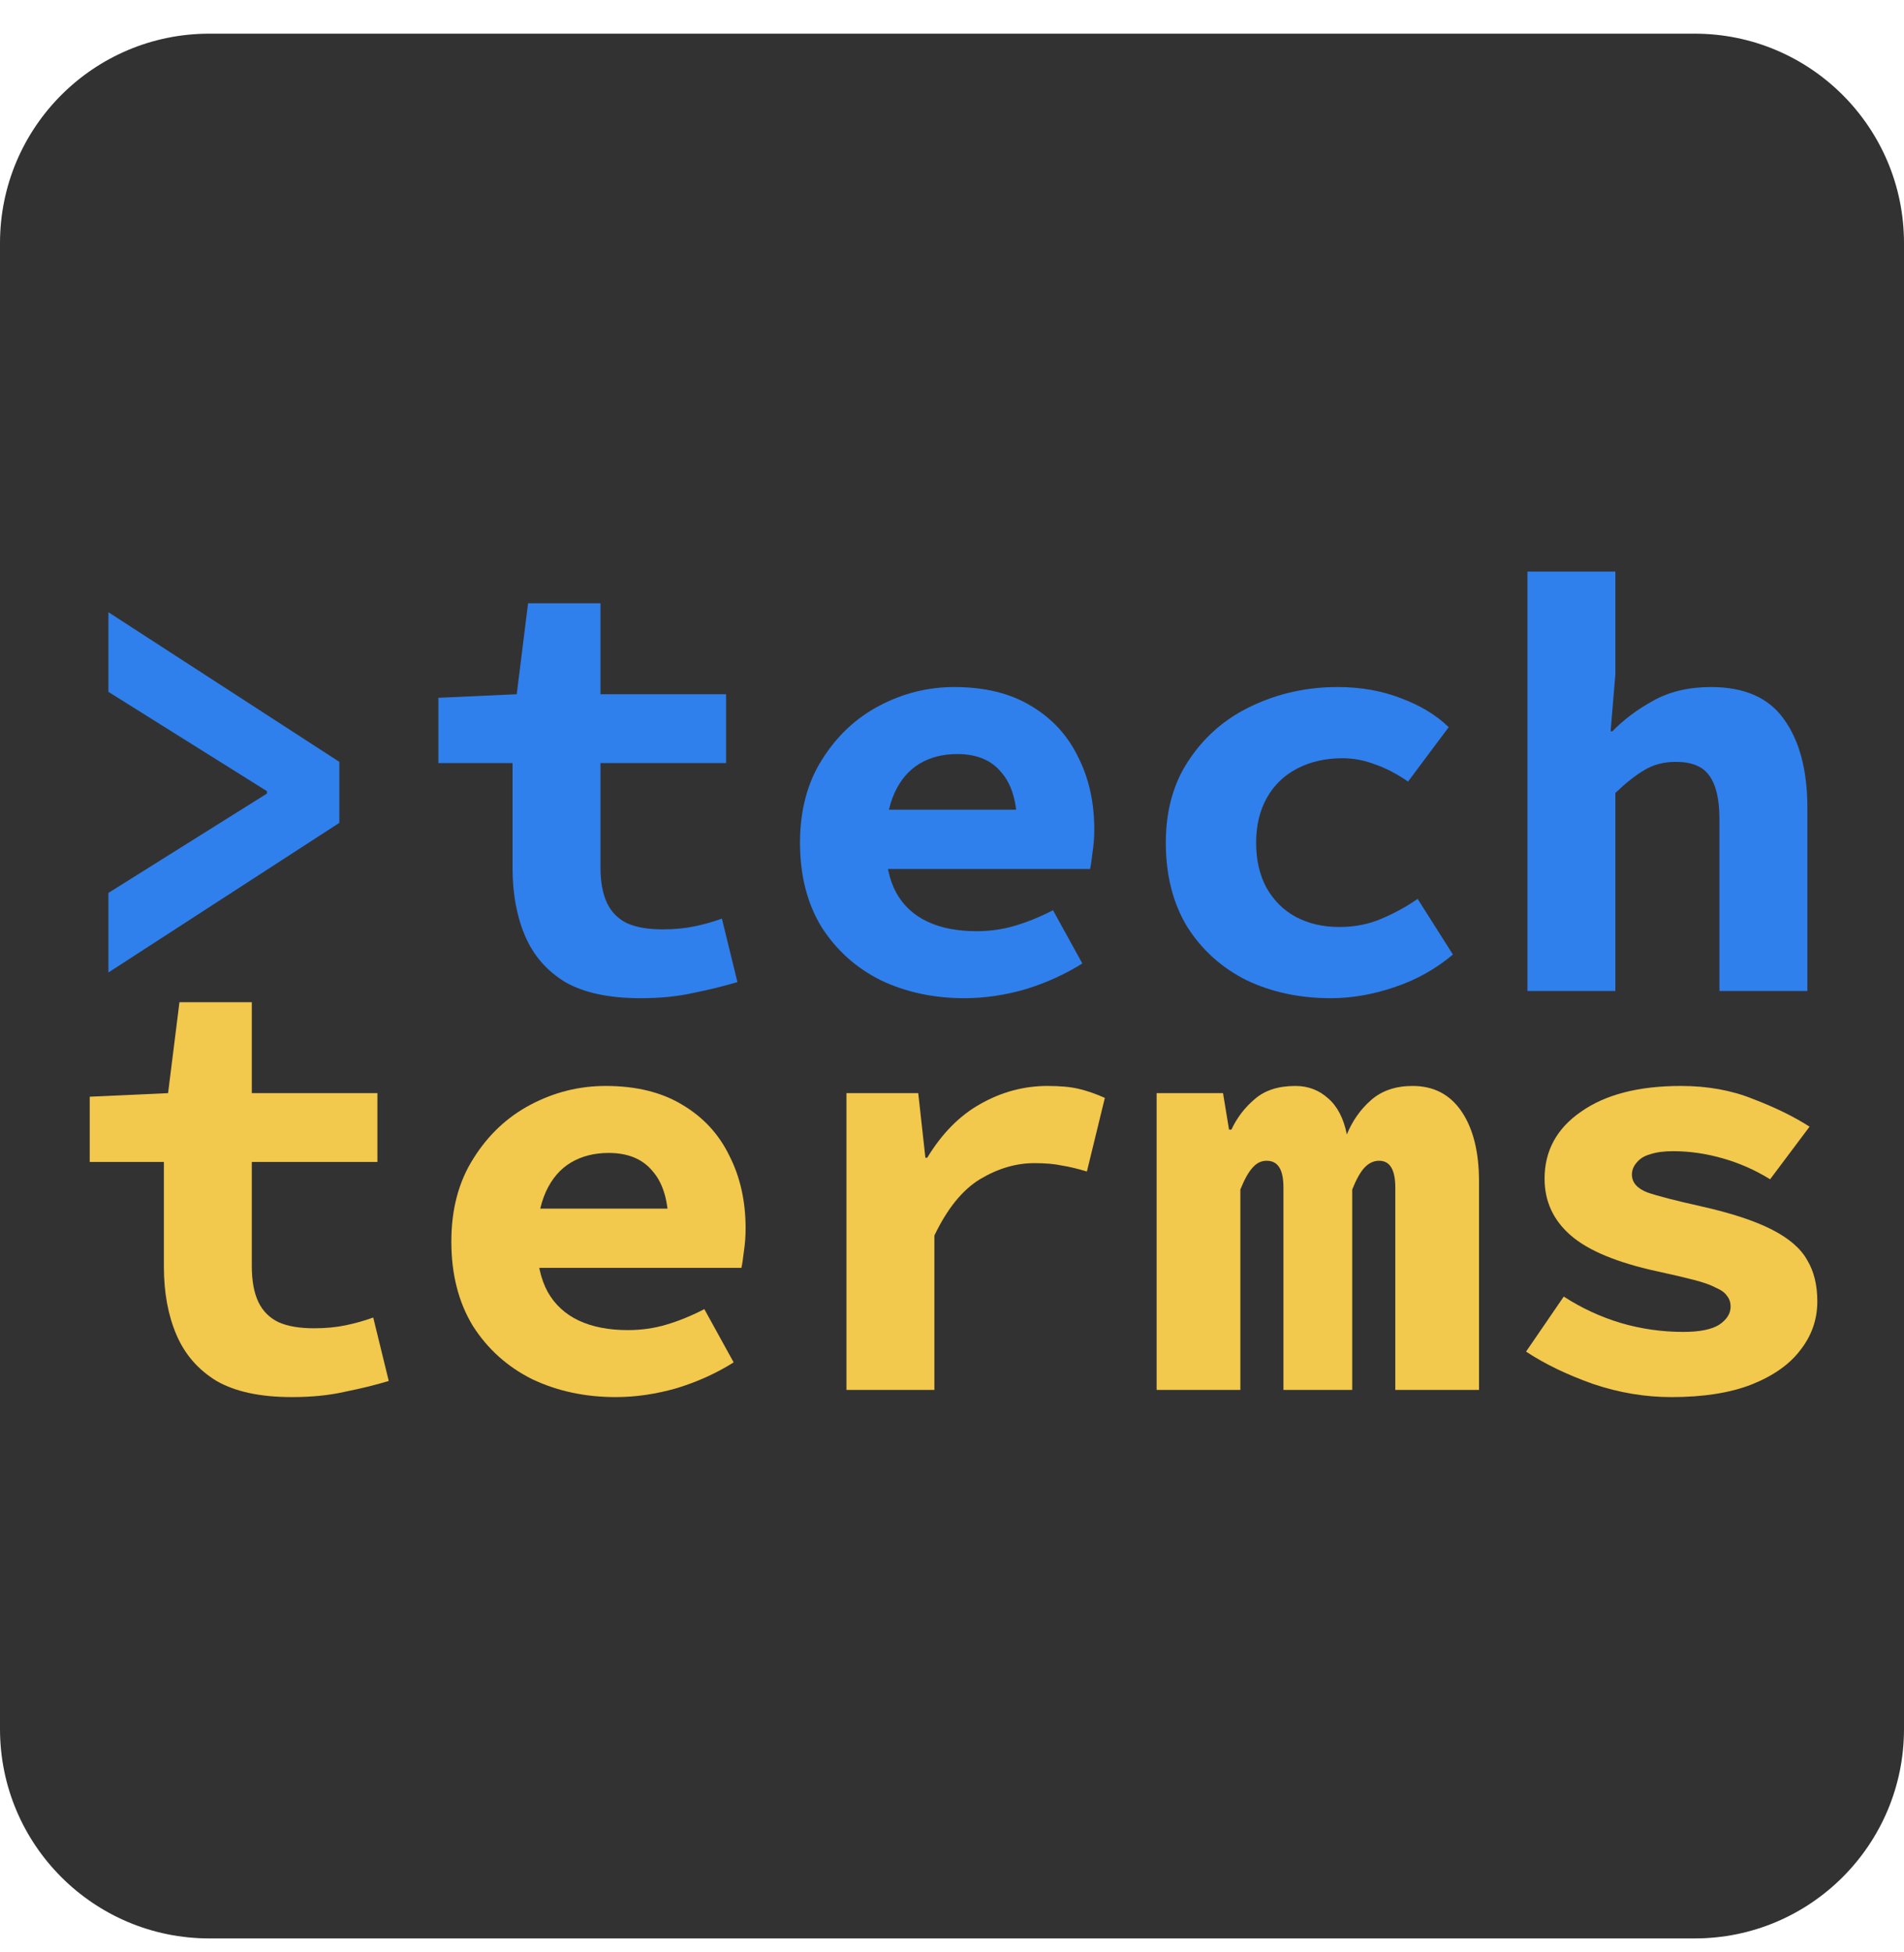 <svg width="40" height="41" viewBox="0 0 40 41" fill="none" xmlns="http://www.w3.org/2000/svg">
<path d="M0 5.105C0 2.676 1.969 0.707 4.398 0.707H35.602C38.031 0.707 40 2.676 40 5.105V36.309C40 38.738 38.031 40.707 35.602 40.707H4.398C1.969 40.707 0 38.738 0 36.309V5.105Z" fill="#333232"/>
<path d="M2.278 20.422V18.751L5.608 16.665V16.614L2.278 14.529V12.857L7.129 15.999V17.28L2.278 20.422Z" fill="#2F80ED"/>
<path d="M13.457 20.962C12.795 20.962 12.267 20.849 11.873 20.623C11.488 20.388 11.207 20.066 11.031 19.655C10.856 19.245 10.768 18.767 10.768 18.223V16.024H9.21V14.654L10.856 14.579L11.094 12.669H12.615V14.579H15.254V16.024H12.615V18.21C12.615 18.52 12.661 18.771 12.753 18.964C12.845 19.157 12.988 19.299 13.18 19.391C13.373 19.475 13.62 19.517 13.922 19.517C14.165 19.517 14.386 19.496 14.588 19.454C14.789 19.412 14.981 19.358 15.166 19.291L15.492 20.623C15.216 20.707 14.91 20.782 14.575 20.849C14.248 20.924 13.876 20.962 13.457 20.962Z" fill="#2F80ED"/>
<path d="M20.262 20.962C19.617 20.962 19.031 20.836 18.503 20.585C17.984 20.325 17.569 19.953 17.259 19.467C16.957 18.973 16.807 18.382 16.807 17.695C16.807 17.017 16.962 16.434 17.272 15.948C17.582 15.454 17.984 15.077 18.478 14.818C18.972 14.558 19.496 14.428 20.049 14.428C20.694 14.428 21.234 14.562 21.67 14.83C22.105 15.09 22.432 15.446 22.65 15.898C22.876 16.342 22.989 16.849 22.989 17.419C22.989 17.586 22.976 17.75 22.951 17.909C22.934 18.059 22.918 18.173 22.901 18.248H18.176V17.004H21.657L21.368 17.356C21.368 16.853 21.259 16.476 21.041 16.225C20.832 15.965 20.522 15.835 20.111 15.835C19.81 15.835 19.546 15.902 19.32 16.036C19.094 16.171 18.918 16.376 18.792 16.652C18.666 16.929 18.604 17.276 18.604 17.695C18.604 18.122 18.679 18.474 18.83 18.751C18.98 19.019 19.198 19.22 19.483 19.354C19.768 19.488 20.111 19.555 20.514 19.555C20.798 19.555 21.066 19.517 21.318 19.442C21.577 19.366 21.846 19.257 22.122 19.115L22.738 20.233C22.377 20.459 21.98 20.64 21.544 20.774C21.108 20.899 20.681 20.962 20.262 20.962Z" fill="#2F80ED"/>
<path d="M27.96 20.962C27.306 20.962 26.716 20.836 26.188 20.585C25.669 20.325 25.254 19.953 24.944 19.467C24.643 18.973 24.492 18.382 24.492 17.695C24.492 17.008 24.659 16.422 24.994 15.936C25.33 15.442 25.769 15.069 26.314 14.818C26.867 14.558 27.462 14.428 28.098 14.428C28.592 14.428 29.041 14.508 29.443 14.667C29.845 14.818 30.176 15.019 30.435 15.27L29.581 16.413C29.338 16.246 29.103 16.124 28.877 16.049C28.659 15.965 28.433 15.923 28.199 15.923C27.847 15.923 27.533 15.995 27.256 16.137C26.98 16.279 26.766 16.485 26.615 16.753C26.465 17.021 26.389 17.335 26.389 17.695C26.389 18.055 26.46 18.369 26.603 18.637C26.754 18.905 26.959 19.111 27.219 19.253C27.487 19.396 27.792 19.467 28.136 19.467C28.462 19.467 28.76 19.408 29.028 19.291C29.304 19.174 29.556 19.035 29.782 18.876L30.523 20.045C30.155 20.355 29.74 20.585 29.279 20.736C28.827 20.887 28.387 20.962 27.96 20.962Z" fill="#2F80ED"/>
<path d="M32.089 20.811V12.003H33.936V14.164L33.836 15.358H33.873C34.108 15.115 34.393 14.901 34.728 14.717C35.071 14.524 35.477 14.428 35.947 14.428C36.65 14.428 37.161 14.654 37.48 15.107C37.806 15.559 37.97 16.179 37.97 16.966V20.811H36.123V17.205C36.123 16.786 36.051 16.48 35.909 16.288C35.775 16.095 35.54 15.999 35.205 15.999C34.954 15.999 34.732 16.057 34.539 16.175C34.355 16.284 34.154 16.443 33.936 16.652V20.811H32.089Z" fill="#2F80ED"/>
<path d="M6.132 29.339C5.47 29.339 4.942 29.226 4.549 29C4.163 28.765 3.883 28.443 3.707 28.032C3.531 27.622 3.443 27.144 3.443 26.6V24.401H1.885V23.031L3.531 22.956L3.77 21.046H5.29V22.956H7.929V24.401H5.29V26.587C5.29 26.897 5.336 27.148 5.428 27.341C5.52 27.534 5.663 27.676 5.855 27.768C6.048 27.852 6.295 27.894 6.597 27.894C6.84 27.894 7.062 27.873 7.263 27.831C7.464 27.789 7.656 27.735 7.841 27.668L8.167 29C7.891 29.084 7.585 29.159 7.25 29.226C6.924 29.301 6.551 29.339 6.132 29.339Z" fill="#F2C84D"/>
<path d="M12.937 29.339C12.292 29.339 11.706 29.213 11.178 28.962C10.659 28.702 10.244 28.33 9.934 27.844C9.633 27.35 9.482 26.759 9.482 26.072C9.482 25.393 9.637 24.811 9.947 24.326C10.257 23.831 10.659 23.454 11.153 23.195C11.647 22.935 12.171 22.805 12.724 22.805C13.369 22.805 13.909 22.939 14.345 23.207C14.78 23.467 15.107 23.823 15.325 24.275C15.551 24.719 15.664 25.226 15.664 25.796C15.664 25.963 15.652 26.127 15.627 26.286C15.61 26.436 15.593 26.55 15.576 26.625H10.852V25.381H14.332L14.043 25.733C14.043 25.23 13.934 24.853 13.716 24.602C13.507 24.342 13.197 24.212 12.787 24.212C12.485 24.212 12.221 24.279 11.995 24.413C11.769 24.547 11.593 24.753 11.467 25.029C11.342 25.306 11.279 25.653 11.279 26.072C11.279 26.499 11.354 26.851 11.505 27.128C11.656 27.396 11.874 27.597 12.158 27.731C12.443 27.865 12.787 27.932 13.189 27.932C13.474 27.932 13.742 27.894 13.993 27.819C14.253 27.743 14.521 27.634 14.797 27.492L15.413 28.61C15.053 28.837 14.655 29.017 14.219 29.151C13.784 29.276 13.356 29.339 12.937 29.339Z" fill="#F2C84D"/>
<path d="M17.783 29.188V22.956H19.291L19.441 24.313H19.479C19.789 23.802 20.162 23.425 20.598 23.182C21.041 22.931 21.511 22.805 22.005 22.805C22.281 22.805 22.503 22.826 22.671 22.868C22.847 22.91 23.027 22.973 23.211 23.056L22.834 24.602C22.641 24.543 22.465 24.501 22.306 24.476C22.156 24.443 21.963 24.426 21.728 24.426C21.343 24.426 20.962 24.539 20.585 24.765C20.216 24.991 19.898 25.385 19.63 25.946V29.188H17.783Z" fill="#F2C84D"/>
<path d="M24.299 29.188V22.956H25.694L25.82 23.722H25.87C25.987 23.471 26.151 23.257 26.36 23.081C26.57 22.897 26.854 22.805 27.215 22.805C27.483 22.805 27.713 22.893 27.906 23.069C28.098 23.236 28.228 23.488 28.295 23.823C28.412 23.538 28.58 23.299 28.798 23.107C29.024 22.906 29.317 22.805 29.677 22.805C30.121 22.805 30.465 22.985 30.708 23.345C30.951 23.706 31.072 24.196 31.072 24.816V29.188H29.313V24.941C29.313 24.564 29.2 24.376 28.974 24.376C28.856 24.376 28.752 24.426 28.66 24.526C28.576 24.619 28.492 24.77 28.408 24.979V29.188H26.963V24.941C26.963 24.748 26.934 24.606 26.875 24.514C26.817 24.422 26.729 24.376 26.611 24.376C26.494 24.376 26.394 24.426 26.31 24.526C26.226 24.619 26.142 24.77 26.058 24.979V29.188H24.299Z" fill="#F2C84D"/>
<path d="M35.113 29.339C34.56 29.339 34.012 29.247 33.467 29.063C32.923 28.87 32.454 28.644 32.06 28.384L32.852 27.228C33.228 27.471 33.626 27.655 34.045 27.781C34.472 27.907 34.912 27.97 35.365 27.97C35.708 27.97 35.959 27.919 36.118 27.819C36.278 27.71 36.357 27.584 36.357 27.442C36.357 27.35 36.332 27.274 36.282 27.215C36.24 27.148 36.16 27.09 36.043 27.04C35.934 26.981 35.779 26.927 35.578 26.876C35.386 26.826 35.134 26.767 34.824 26.7C33.978 26.516 33.371 26.265 33.002 25.946C32.634 25.628 32.449 25.23 32.449 24.753C32.449 24.166 32.705 23.697 33.216 23.345C33.727 22.985 34.426 22.805 35.314 22.805C35.876 22.805 36.382 22.897 36.835 23.081C37.295 23.257 37.689 23.45 38.016 23.66L37.187 24.765C36.877 24.573 36.546 24.426 36.194 24.326C35.842 24.225 35.494 24.175 35.151 24.175C34.958 24.175 34.799 24.196 34.673 24.238C34.548 24.271 34.452 24.33 34.385 24.413C34.318 24.489 34.284 24.573 34.284 24.665C34.284 24.832 34.393 24.958 34.611 25.042C34.828 25.117 35.201 25.213 35.729 25.331C36.366 25.473 36.864 25.637 37.224 25.821C37.584 26.005 37.832 26.219 37.966 26.462C38.108 26.696 38.179 26.985 38.179 27.329C38.179 27.706 38.062 28.045 37.827 28.346C37.601 28.648 37.258 28.891 36.797 29.075C36.345 29.251 35.783 29.339 35.113 29.339Z" fill="#F2C84D"/>
</svg>
